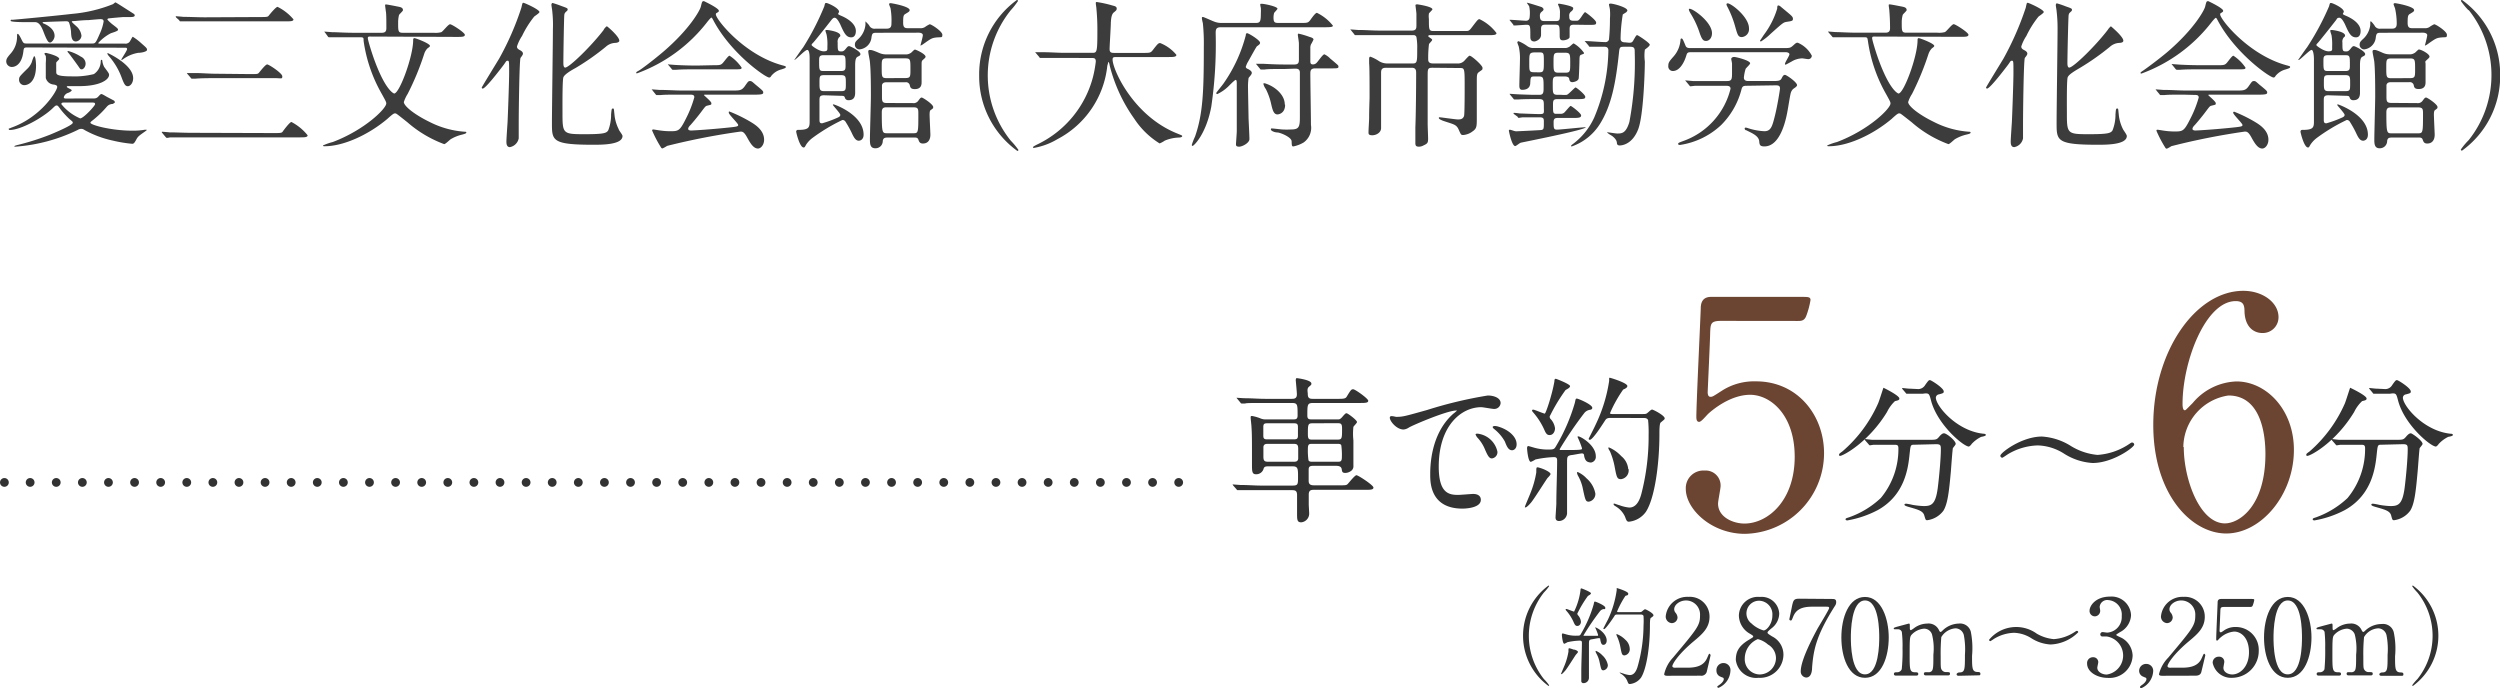 <svg xmlns="http://www.w3.org/2000/svg" viewBox="0 0 284.45 78.3"><defs><style>.cls-1{fill:#3c3c3c;}.cls-2{fill:#323232;}.cls-3{fill:#6c4432;}.cls-4,.cls-5{fill:none;stroke:#323232;stroke-linecap:round;stroke-linejoin:round;}.cls-5{stroke-dasharray:0 2.97;}</style></defs><g id="レイヤー_2" data-name="レイヤー 2"><g id="文字"><path class="cls-1" d="M3.18,5.4c-.41,0-.47,0-.52.45-.2,1.73-1.17,1.77-1.3,1.77A.64.64,0,0,1,.71,7c0-.29.11-.45.47-.87a2.87,2.87,0,0,0,.76-2c0-.17,0-.28.09-.28s.34.47.41.63c.2.4.24.47.54.47h7.55c.34,0,.39-.12.88-1.24a5.4,5.4,0,0,0,.38-1.26c0-.25-.18-.27-.36-.27s-1.17.09-1.37.11c-.7,0-1.44.11-1.75.11,0,0-.14,0-.14.07s.43.43.5.5a1.7,1.7,0,0,1,.6,1.1.7.7,0,0,1-.63.65c-.51,0-.54-.61-.56-1.14a4.19,4.19,0,0,0-.22-1c-.07-.16-.23-.16-.39-.16s-2,.06-2.52.09c-.09,0-.09,0-.09.07s.07.08.14.11c.27.11,1.21.56,1.21,1.39,0,.39-.33.76-.51.76S5.38,4.72,5,3.75c-.21-.56-.48-1.23-1-1.23l-1.08,0c-.15,0-1.71,0-1.71-.15s.05-.12.21-.12,4.81-.44,6.76-.67A16.21,16.21,0,0,0,12.81.49c.06,0,.27-.22.33-.22S15,1.44,15.23,1.58a.22.22,0,0,1,.1.17c0,.19-.34.19-.5.19l-.76,0c-.12,0-1.69.14-1.74.16s-.11.05-.11.11.36.39.52.52c.61.47.69.52.69.67s-.72.34-.83.39a5,5,0,0,0-1.42,1.1c0,.07.07.07.12.07h2.88a.59.59,0,0,0,.65-.34c.22-.38.23-.43.29-.43a6.62,6.62,0,0,1,1,.77c.56.49.61.54.61.72s-.58.33-1,.33a4.05,4.05,0,0,0-1.69.7s-.18.13-.22.13,0,0,0-.08.64-1,.64-1.17-.14-.16-.25-.16Zm7.51,5.8a.61.61,0,0,0,.52-.24c.18-.19.24-.26.34-.26s.63.34.71.37l.72.38s.1.13.1.18-.23.2-.28.2a.87.87,0,0,0-.63.29,11.43,11.43,0,0,1-1.55,1.51c-.29.23-.33.25-.33.34,0,.25,2.36.9,4.81.9a7.9,7.9,0,0,0,1.39-.11l.14,0s.06,0,.06,0,0,.09-.09.13c-.8.57-.89.61-1.1,1s-.29.47-.47.47A15.29,15.29,0,0,1,12.85,16,11.65,11.65,0,0,1,9.63,14.8a.66.66,0,0,0-.38-.14.76.76,0,0,0-.4.12,19.34,19.34,0,0,1-7.13,1.91s-.09,0-.09-.05.31-.13.31-.13A28.33,28.33,0,0,0,5.7,15.32c.22-.09,2.58-1.06,2.58-1.35,0-.11,0-.12-.36-.41a9.75,9.75,0,0,1-1-1.08C6.58,12,6.55,12,6.42,12s-.32.22-.45.34c-1.11,1.06-3.6,2.45-4.86,2.45,0,0-.11,0-.11-.09a.07.07,0,0,1,0-.07,1.33,1.33,0,0,0,.3-.11c3.41-1.21,5.21-4.2,5.21-4.63,0-.19-.2-.23-.4-.27a1,1,0,0,1-.9-.75c0-.06,0-1.53,0-1.71a4.23,4.23,0,0,0,0-.8,1.14,1.14,0,0,1-.15-.23c0-.11.11-.11.17-.11s1.51.34,1.51.69c0,.07-.33.34-.34.41s0,1,0,1.06c0,.27,0,.51,1.8.51a9,9,0,0,0,2.48-.26,1.76,1.76,0,0,0,.78-1.38c0-.24.05-.24.09-.24s.09,0,.09.13a2.09,2.09,0,0,0,.21.67c.49.66.56.75.56.91,0,.56-1.06,1.28-3.37,1.28l-1.35,0a.09.09,0,0,0-.09.08c0,.1.56.29.56.39s-.3.27-.39.29a.73.73,0,0,0-.51.5c0,.15.15.15.27.15ZM4.1,7.45c0,2.24-1.24,2.24-1.35,2.24a.6.6,0,0,1-.58-.63c0-.31.07-.38.87-1.17a2.2,2.2,0,0,0,.57-.8,4.46,4.46,0,0,1,.24-.66C4.06,6.21,4.1,7.31,4.1,7.45Zm3.13,4.22c-.07,0-.25,0-.25.18a5.53,5.53,0,0,0,2.14,1.62c.38,0,1.7-1.44,1.7-1.62s-.13-.18-.33-.18ZM7.75,5.8a5.14,5.14,0,0,1,1.46.65.88.88,0,0,1,.53.79c0,.38-.26.65-.44.65s-.18-.06-.45-.44S8,6.27,7.77,6c0,0-.09-.09-.09-.13S7.72,5.8,7.75,5.8Zm4.54.25s2.86,1.3,2.86,2.84c0,.58-.34.92-.61.92s-.41-.21-.68-.93a7.72,7.72,0,0,0-1.51-2.54c-.09-.13-.13-.18-.13-.25S12.26,6.05,12.29,6.05Z"/><path class="cls-1" d="M31.05,15.14c.84,0,1,0,1.11-.16s.81-1.1,1-1.1A5.85,5.85,0,0,1,35,15.39c0,.24-.34.24-.94.24H21.65c-.41,0-1.64,0-2.29,0a2.32,2.32,0,0,1-.38.06c-.05,0-.09-.06-.16-.13l-.34-.41c-.07-.07-.07-.09-.07-.11s0-.05.05-.05.69.05.81.07c.81,0,1.62.05,2.47.05ZM29.46,1.94c.85,0,1,0,1.12-.16s.81-1,1-1A5.6,5.6,0,0,1,33.39,2.2c0,.23-.34.23-.92.23H23.2c-.4,0-1.64,0-2.27,0l-.38,0c-.07,0-.11,0-.16-.13L20.05,2C20,1.91,20,1.89,20,1.85s.05,0,.07,0,.68.05.79.07c.83,0,1.64.05,2.47.05Zm-1,6.49c.8,0,.87,0,1-.15s.74-.95.94-.95,1.72,1,1.72,1.35-.09.21-.9.21H24.51c-.41,0-1.64,0-2.27.06l-.37,0c-.08,0-.11,0-.17-.1l-.36-.42c-.05-.07-.07-.09-.07-.12s0,0,.07,0l.8,0c.82,0,1.62.08,2.46.08Z"/><path class="cls-1" d="M42.08,4.16c-.11,0-.23,0-.23.18s.34,1.33.68,2.3c1.33,3.71,2.29,4,2.32,4,.6,0,2.16-4.22,2.16-6.07,0-.09,0-.23.15-.23s1.76.61,1.76.88c0,.09-.09.14-.29.29a1.61,1.61,0,0,0-.37.64,30.43,30.43,0,0,1-1.88,4.54,3.93,3.93,0,0,0-.43.92c0,.43,1.12,1.39,3,2.3a10.32,10.32,0,0,0,3.95,1.08c.05,0,.16,0,.16.08s-.06.14-.5.25a4.56,4.56,0,0,0-1.28.52c-.11.07-.6.56-.74.56a13.48,13.48,0,0,1-4.2-2.5c-1.26-1-1.26-1-1.38-1s-.2,0-.89.63c-2.16,1.82-5,3.11-7.13,3.11-.12,0-.19,0-.19-.09a6.38,6.38,0,0,1,1.11-.39c3.62-1.37,6.09-3.8,6.09-4.39,0-.17-.07-.29-.67-1.37a16.81,16.81,0,0,1-1.91-5.75c0-.36,0-.41-.39-.41h-.88c-.44,0-1.66,0-2.27,0l-.4,0s-.09,0-.14-.11L37,3.73c-.08-.09-.08-.09-.08-.13s0,0,.08,0l.77.06c.52,0,1.46.07,2.49.07h3.18c.52,0,.52-.32.52-.58,0-.9,0-1.67-.07-1.92,0-.09-.07-.51-.07-.61s0-.11.13-.11,1.13.2,1.38.25.52.11.52.4c0,.1-.41.45-.45.55a3.58,3.58,0,0,0-.1.85c0,1,0,1.17.54,1.17h3.51a2.52,2.52,0,0,0,.86-.07c.18-.07.79-.9,1-.9s1.68.95,1.68,1.2-.37.24-1,.24Z"/><path class="cls-1" d="M59.22,6.61c-.13.38-.2,6.14-.2,7.51,0,.25,0,1.38,0,1.62a1.26,1.26,0,0,1-1,1c-.4,0-.4-.45-.4-.63,0-.34.11-1.87.13-2.2s.18-4.45.18-5.62c0-1.33,0-1.38-.18-1.38s-.16.11-.51.56c-.52.68-2,2.61-2.32,2.61a.12.12,0,0,1-.11-.11c0-.07,1.68-2.79,2-3.33A32.29,32.29,0,0,0,59.32.88c.13-.56.13-.56.24-.56s1.82.76,1.82,1.05c0,.12-.53.45-.6.52a11.18,11.18,0,0,0-1.38,2.2,4.8,4.8,0,0,0-.58,1.2c0,.2.13.31.31.4s.37.22.37.41S59.23,6.54,59.22,6.61ZM70,4.88a1.69,1.69,0,0,0-1.08.45,27.44,27.44,0,0,1-3.44,2.41C65,8,64.22,8.46,64.1,8.8s-.1,3.37-.1,3.95c0,2.46,0,2.52,2.51,2.52,2.25,0,2.5-.13,2.7-.45A4.94,4.94,0,0,0,69.53,13c.06-.57.06-.65.2-.65s.11,0,.18.65a4.7,4.7,0,0,0,.49,1.71c0,.11.43.61.43.76,0,1-2.31,1-3.31,1C62.8,16.47,62.8,16,62.8,14c0-1.69.11-9.12.11-10.67a14,14,0,0,0-.08-2.11c0-.09-.09-.56-.09-.67s.06-.21.13-.21a10.37,10.37,0,0,1,1,.34c.64.23.72.25.72.41a.22.22,0,0,1-.08.15c-.25.23-.26.25-.3.43S64.1,6.3,64.1,7.15c0,.16,0,.54.21.54.45,0,2.94-2.41,4.38-4.29,0-.09.3-.41.36-.41s1.58,1.31,1.4,1.71C70.38,4.84,70.11,4.88,70,4.88Z"/><path class="cls-1" d="M72.39,8.3c0-.07,0-.11.27-.25s1.6-1.14,2.77-2.13c3.08-2.63,4.22-4.77,4.31-5.16.14-.56.14-.63.36-.63,0,0,1.69.79,1.69,1.09,0,.09,0,.11-.22.24a.17.17,0,0,0-.12.18c0,.56,3.18,4.55,7.45,5.76.51.14.51.14.51.23s-.06.13-.51.27a2.17,2.17,0,0,0-1.15.74c-.07.13-.13.18-.24.18-.39,0-4.23-2.64-6.26-6.35C81.05,2.09,81,2,80.94,2s-.36.36-.5.54a17.79,17.79,0,0,1-7.89,5.78S72.39,8.39,72.39,8.3Zm5,2.47c-1.33,0-1.78,0-2.27.05l-.37,0c-.08,0-.09,0-.17-.11l-.34-.42c0-.05-.09-.1-.09-.12s0,0,.07,0l.79.06c.89,0,1.84.07,2.47.07h5.94c.76,0,1,0,1.39-.59.27-.38.34-.49.5-.49s.2,0,.62.38c.91.75.91.77.91.93s-.09.24-.93.24H80.35c-.18,0-.25,0-.25.05s.84.72.84.92,0,.16-.54.3c-.14.06-.18.11-.63.71s-1.11,1.38-1.22,1.49-.25.27-.25.43.25.18.32.18c.23,0,1.93-.1,3.92-.3,1.3-.13,1.45-.15,1.45-.33s-1.07-1.18-1.07-1.4.07-.11.13-.11a16.69,16.69,0,0,1,2.29,1.12c.48.29,1.6.93,1.6,2.07,0,.57-.36,1-.7,1-.53,0-.9-.66-1.23-1.26s-.5-.67-.75-.67A78.74,78.74,0,0,0,75.9,16.6a3.39,3.39,0,0,1-.52.29.21.21,0,0,1-.18-.13,13.74,13.74,0,0,1-1-1.91c0-.12.09-.12.14-.12s.69.11.8.12a8.48,8.48,0,0,0,1.06.08c1,0,1.13,0,1.87-1.48A12.63,12.63,0,0,0,79,11.07c0-.3-.24-.3-.54-.3Zm3.75-3.35c.88,0,.91,0,1.28-.47s.5-.61.59-.61a4.89,4.89,0,0,1,1.37,1.35c0,.2-.09.2-1,.2H79.23c-1.1,0-1.62,0-2.28.05l-.38,0c-.06,0-.09,0-.16-.11l-.35-.42C76,7.38,76,7.36,76,7.33s0,0,.06,0l.79.06c.88.05,1.74.07,2.46.07Z"/><path class="cls-1" d="M93.76,10.84c-.52,0-.52.23-.52.61s0,1.89,0,2.2.08.38.3.38a12.45,12.45,0,0,0,1.73-.63c.18-.08.34-.15.34-.33s-.84-1.06-.84-1.13,0-.06.09-.06,3.4,1.17,3.4,3.44c0,.6-.42.69-.54.69-.36,0-.56-.35-.81-.89a11.89,11.89,0,0,0-.7-1.26.4.4,0,0,0-.36-.21,20.56,20.56,0,0,0-3.44,2.07,3,3,0,0,0-.69.74c-.16.3-.18.32-.29.32-.43,0-.84-1.69-.84-1.8a.19.19,0,0,1,.21-.2c1.17,0,1.32-.23,1.32-.92,0-5.9,0-6.57,0-7.18,0-.22,0-1-.27-1s-1.31,1.15-1.48,1.15c0,0,0,0,0,0s.81-1.19,1-1.42A29.43,29.43,0,0,0,93.79.72c.09-.38.09-.38.24-.38s1.44.56,1.44,1c0,.05-.11.19-.11.25s.29.18.36.21c.43.18,1.66.78,1.66,1.73,0,.33-.11.72-.53.72-.59,0-.82-.52-1.27-1.53-.06-.09-.33-.7-.62-.7-.14,0-.25.11-.39.29-.67.86-1.86,2.36-2.06,2.56s-.16.19-.16.27.85.7,1.35.7.44-.16.44-.54A5.47,5.47,0,0,0,94.06,4c0-.07-.14-.43-.14-.5s0-.09.16-.09,1.53.19,1.53.63c0,.09,0,.09-.14.21a.75.75,0,0,0-.16.6c0,.9,0,1,.41,1,.14,0,.27,0,.49-.27s.27-.33.41-.33,1.28.58,1.28.9c0,.15-.11.2-.29.29s-.31.24-.31,1c0,.49,0,2.68,0,3.12s-.14.84-.74.84a.4.4,0,0,1-.41-.23c-.07-.22-.09-.27-.49-.27ZM95.7,8.08c.51,0,.51-.23.51-.68,0-1,0-1.12-.51-1.12h-2c-.5,0-.5.24-.5.67,0,1,0,1.13.5,1.13Zm0,2.29c.54,0,.54-.14.54-.88s0-.94-.54-.94H93.76c-.52,0-.52.15-.52.87s0,.95.52.95Zm4-6.64c-.43,0-.47.1-.54.5a1.51,1.51,0,0,1-1.37,1.39.52.52,0,0,1-.52-.54c0-.25.09-.36.32-.58a2.54,2.54,0,0,0,.88-1.67c0-.06,0-.26,0-.29s0-.11,0-.11.33.32.42.45a.66.66,0,0,0,.72.38h1.29c.53,0,.53-.38.53-.63a8,8,0,0,0-.11-1.71,3.75,3.75,0,0,1-.16-.43c0-.11.09-.13.18-.13s2.16.36,2.16.79c0,.15-.09.2-.51.45-.2.13-.23.27-.23,1,0,.57.23.61.57.61h1.35a.94.94,0,0,0,.56-.13,3.06,3.06,0,0,1,.54-.32c.2,0,1.44.81,1.44,1.19s-.07.25-.74.32c-.45.06-.57.13-1.45.76a1.1,1.1,0,0,1-.31.16s0,0,0,0S105,4.2,105,4s-.23-.28-.48-.28Zm4.14,8a.65.65,0,0,0,.63-.25c.25-.34.29-.38.41-.38s1.3.76,1.3,1.08c0,.13,0,.15-.31.36-.1.09-.1.38-.1.51,0,.36.09,2.07.09,2.28,0,.42-.16,1-.85,1-.36,0-.43-.2-.52-.45s-.31-.23-.49-.23h-3c-.36,0-.5.07-.56.38a.82.82,0,0,1-.86.84c-.6,0-.6-.57-.6-1,0-.7.11-4.16.11-4.93,0-.94,0-2.85-.11-3.87,0-.18-.19-1-.19-1.21A.16.16,0,0,1,99,5.69c.16,0,.25,0,1,.32a2,2,0,0,0,.88.18H103a.94.94,0,0,0,.58-.14c.09,0,.41-.41.52-.41s1.21.5,1.21.81c0,.1-.07.16-.33.39-.1.09-.12.2-.12.45s0,1.82,0,2.05,0,.8-.77.8c-.47,0-.52-.2-.58-.47a.44.44,0,0,0-.5-.31h-2.09c-.2,0-.5,0-.57.33v1.22c0,.59,0,.81.55.81ZM103,8.88c.59,0,.59-.15.59-1,0-1.11,0-1.24-.59-1.24h-2.09c-.59,0-.59.15-.59,1,0,1.12,0,1.25.59,1.25Zm.88,6.28c.6,0,.61,0,.61-2.16,0-.59,0-.79-.57-.79h-3c-.3,0-.59,0-.59.56,0,2.39.05,2.39.63,2.39Z"/><path class="cls-1" d="M115,16a8.32,8.32,0,0,1,.88,1.06.12.12,0,0,1-.13.11,10.46,10.46,0,0,1-4.34-8.57A10.46,10.46,0,0,1,115.7,0a.12.12,0,0,1,.13.11A8.32,8.32,0,0,1,115,1.17,11.83,11.83,0,0,0,115,16Z"/><path class="cls-1" d="M121.05,6.59c-1.59,0-2.09,0-2.27,0l-.38,0c-.07,0-.11,0-.16-.11l-.35-.41c-.07-.09-.09-.09-.09-.13s0,0,.08,0l.79,0c.88,0,1.62.07,2.47.07h3.11c.56,0,.61,0,.61-2.54a24.57,24.57,0,0,0-.11-2.48c0-.11-.07-.52-.07-.61s0-.15.11-.15a13.44,13.44,0,0,1,1.87.42c.24.05.4.14.4.32s-.09.25-.29.41-.34.38-.38,1.23c0,.47-.14,2.56-.14,3s.32.41.61.41H130c.82,0,.91,0,1.15-.3.57-.74.65-.82.86-.82a4.58,4.58,0,0,1,1.84,1.34c0,.25-.36.25-1,.25h-5.74c-.39,0-.52,0-.52.29,0,1.1,2.34,6.44,7.43,8.44.49.2.49.2.49.27s-.09.15-.36.16a4.46,4.46,0,0,0-1.62.35,3.09,3.09,0,0,1-.59.32,9.3,9.3,0,0,1-2.88-2.81,17.92,17.92,0,0,1-2.81-6.1c0-.11-.09-.36-.13-.36s0,0-.13.43a10.67,10.67,0,0,1-5.67,8.35,7.8,7.8,0,0,1-2.68,1s-.11,0-.11-.08.4-.27.58-.36a11.8,11.8,0,0,0,6.26-7.67A13,13,0,0,0,124.68,7c0-.4-.2-.4-.48-.4Z"/><path class="cls-1" d="M142.9,2.61c.48,0,.56-.18.56-1.08a5.57,5.57,0,0,0,0-.63,2.21,2.21,0,0,1-.07-.4c0-.07.09-.07.16-.07.32,0,1.8.31,1.8.56,0,.09-.34.4-.38.49a1.82,1.82,0,0,0-.07.5c0,.58.14.63.58.63H148c.76,0,.85,0,1.12-.38s.57-.77.72-.77a5.23,5.23,0,0,1,1.82,1.46c0,.18-.4.18-1.06.18H138.9c-.56,0-.58.28-.58.7a48.94,48.94,0,0,1-.5,8.34c-.59,3.15-2,4.46-2.12,4.46s-.09-.09-.09-.14a7.24,7.24,0,0,1,.36-.92c.91-2.59,1-5.21,1-10.16a22.42,22.42,0,0,0-.11-2.75,4.29,4.29,0,0,1-.11-.54c0-.07,0-.16.11-.16s1.13.48,1.35.55a2.22,2.22,0,0,0,.85.13ZM142,7.85c.22.13.43.25.43.45s-.34.49-.37.59a7.33,7.33,0,0,0-.06,1.19c0,.33.06,3.12.06,3.32s.1,2,.1,2.43-.81.86-1.17.86-.36-.16-.36-.29.09-1.24.09-1.46c0-.7,0-4.44,0-5.45,0-.11,0-.4-.12-.4s-.76.67-.89.79a4.56,4.56,0,0,1-1.2.82.12.12,0,0,1-.13-.11c0-.06.79-1,.88-1.16A16.94,16.94,0,0,0,141.75,4c0-.08,0-.22.16-.22s1.46.79,1.46,1.08c0,.14-.06.2-.35.4-.09.07-.66,1.13-1,1.73a2.65,2.65,0,0,0-.28.63A.35.35,0,0,0,142,7.85Zm4.16,0c-1.3,0-1.87,0-2.27.06l-.38,0c-.07,0-.1,0-.16-.1L143,7.38c-.07-.09-.09-.09-.09-.12s0,0,.07,0l.79,0c1.46.08,2,.08,2.78.08h.7c.5,0,.54-.22.54-.58s0-1.48,0-1.77-.12-.88-.12-1,0-.16.09-.16A9,9,0,0,1,149,4.2c.27.07.45.16.45.3a5,5,0,0,1-.29.56,1,1,0,0,0-.07.43V6.91c0,.22,0,.42.29.42a.55.55,0,0,0,.39-.15c.16-.12.72-1,.92-1a2.2,2.2,0,0,1,.67.49c.14.11.79.66.86.74a.24.24,0,0,1,.07.16c0,.21-.09.21-.93.21h-1.68c-.54,0-.59.22-.59.63,0,.92.07,5,.07,5.8a2.05,2.05,0,0,1-.83,2,3.76,3.76,0,0,1-1.17.45c-.18,0-.18-.11-.2-.59s-1.33-1-1.63-1-.73-.18-.73-.34.11-.11.2-.11,1,.11,1.1.11a8.7,8.7,0,0,0,1,0c.87,0,1-.26,1-1.37V8.26c0-.45-.35-.45-.56-.45Zm.06,4.07c0,1-.76,1.1-.87,1.1-.43,0-.56-.52-.7-1.11a7.06,7.06,0,0,0-.63-1.79,1.57,1.57,0,0,1-.27-.57.07.07,0,0,1,.07-.08.63.63,0,0,1,.25.06C145.08,9.87,146.18,10.79,146.18,11.88Z"/><path class="cls-1" d="M163,7.71c-.56,0-.56.14-.56.93,0,1.75,0,3.71,0,5.48,0,.27.05,1.44.05,1.67,0,.49-.1.56-.55.77a1.06,1.06,0,0,1-.49.13c-.39,0-.41-.18-.41-.47,0-.65,0-.84,0-1.71.06-1.42.09-4.57.09-6.17,0-.29,0-.63-.5-.63h-2.94c-.55,0-.55.32-.55.64v6.23c0,.49-.53.81-1,.81s-.43-.19-.43-.41.07-1.33.07-1.57c0-1.11.05-2.08.05-2.34,0-1.31,0-3.47-.05-3.85,0-.09,0-.43,0-.5s0-.27.14-.27a4.43,4.43,0,0,1,.9.45,1.76,1.76,0,0,0,1.06.32h2.87c.5,0,.5-.22.5-1.64a6.62,6.62,0,0,0-.09-1.37.33.33,0,0,0-.36-.21h-3.91c-1.38,0-1.92,0-2.26,0l-.38,0c-.08,0-.11,0-.17-.11l-.34-.42c-.07-.09-.09-.09-.09-.12s0,0,.07,0l.8.06c.88,0,1.62.07,2.46.07h3.64c.51,0,.54-.24.54-.61V1.58c0-.14-.11-.95-.11-1s.13-.09.18-.09,1.75.25,1.75.57c0,.09-.38.4-.4.49a2.18,2.18,0,0,0,0,.61c0,1.22,0,1.37.54,1.37h3.6c.38,0,.43,0,.77-.45.62-.81.69-.9.85-.9a5.22,5.22,0,0,1,1.93,1.58c0,.24-.36.24-1,.24h-6.48c-.22,0-.27,0-.27.11s.07.1.15.16c.25.18.28.19.28.28s-.32.38-.36.47a12.81,12.81,0,0,0-.09,1.68c0,.21,0,.52.54.52h2.74a1,1,0,0,0,.88-.36c.43-.47.49-.52.56-.52.22,0,1.46,1.1,1.46,1.37s0,.18-.47.54c-.18.16-.18.41-.18,1.06s0,3.55,0,4.12c0,.92,0,1.19-.47,1.51a2,2,0,0,1-1.05.42c-.27,0-.27,0-.54-.61s-.59-.6-1.76-1c-.18-.07-.5-.2-.5-.32s.07-.08.16-.08,1.76.24,2,.24.58,0,.71-.4c.07-.2.07-2.79.07-3.24,0-2.18,0-2.21-.54-2.21Z"/><path class="cls-1" d="M172.29,13a.25.25,0,0,1-.09-.11s0-.05.07-.05a6.47,6.47,0,0,1,.65.07c.22,0,1.69.07,2.27.07s.47-.13.47-.85,0-.86-.65-.86c-.41,0-1.66,0-2.29.05l-.38,0c-.05,0-.09,0-.16-.11l-.34-.41c-.05-.06-.07-.09-.07-.13s0,0,0,0,1,.07,1.14.07c1.33.05,1.44.05,2.25.05.45,0,.47-.29.47-.77,0-1.19,0-1.32-.58-1.32h-.47c-.43,0-.43.07-.47.79s-.74.73-.92.73-.32-.09-.32-.47.07-2.51.07-2.92a6,6,0,0,0-.14-1.55,4,4,0,0,1-.16-.45.15.15,0,0,1,.14-.14,4.64,4.64,0,0,1,1,.56,1.13,1.13,0,0,0,.76.21h3.44a.83.83,0,0,0,.52-.11c.09,0,.45-.41.56-.41a3.78,3.78,0,0,1,1.17,1.08c0,.09,0,.09-.25.18s-.25.13-.27.63c0,.32-.06,2-.09,2.11-.09.34-.65.41-.72.41-.27,0-.33-.2-.36-.4s-.33-.25-.47-.25h-.85c-.55,0-.55.16-.55.94,0,1,0,1.15.61,1.15h.38a3.08,3.08,0,0,0,.61,0c.2-.05.9-.84,1-.84s1.1.81,1.1,1.06-.13.27-1.12.27h-2.07c-.43,0-.48.16-.48.61,0,.88,0,1,.27,1.06.09,0,.12,0,.61,0a.59.59,0,0,0,.39-.13c.13-.1.65-.77.74-.77s1.19.83,1.19,1.08-.25.29-.83.29H177.3c-.27,0-.53,0-.53.45,0,.7,0,.88.38.88s2.88-.27,3.19-.27c0,0,.09,0,.09,0,0,.3-7.24,1.71-7.4,1.76s-.52.38-.63.38c-.38,0-.72-1.69-.72-1.75a.1.1,0,0,1,.11-.11c.1,0,.54.17.63.17a1.13,1.13,0,0,0,.3,0c.18,0,2.56-.12,2.67-.14.27-.07.27-.16.27-.94,0-.3,0-.5-.45-.5-.58,0-1.5,0-2,0l-.38.06c-.07,0-.1,0-.16-.13Zm6.79-10.19c-.49,0-.49.23-.49.59,0,.11,0,.78,0,.81,0,.22-.45.38-.75.38s-.38-.13-.38-.54c0-1.12,0-1.24-.49-1.24h-1.13c-.22,0-.5,0-.5.45,0,.1,0,.61,0,.7,0,.57-.65.76-.75.76-.47,0-.47-.35-.47-.58,0-1.19,0-1.32-.43-1.32-.22,0-1.16.08-1.36.08s-.09,0-.16-.11l-.34-.42a.19.19,0,0,1-.07-.12,0,0,0,0,1,0,0c.31,0,1.62.11,1.88.11s.41-.18.41-.49A3.62,3.62,0,0,0,174,.76c0-.08-.27-.38-.27-.45a0,0,0,0,1,0,0c.16,0,1.6.47,1.66.49s.23.14.23.25,0,.12-.29.36a.56.56,0,0,0-.12.41c0,.52.21.58.57.58H177c.49,0,.49-.16.49-.85a1.91,1.91,0,0,0-.09-.74,2.15,2.15,0,0,1-.13-.32c0-.07.09-.07.13-.07S179,.67,179,.92c0,.09,0,.2-.23.39a.54.54,0,0,0-.22.53c0,.27,0,.52.47.52h.32c.22,0,.29,0,.63-.51s.36-.46.4-.46,1.24.88,1.24,1.17-.1.27-1.1.27Zm-4,5.42c.56,0,.58-.11.58-1.17s0-1.1-.58-1.1h-.49C174,6,174,6.1,174,7.22c0,.86,0,1,.57,1ZM177.33,6c-.56,0-.57.14-.57,1.1s0,1.17.57,1.17h.76c.56,0,.57-.13.57-1.1s0-1.17-.57-1.17Zm8-1.14c.23,0,.36,0,.49-.23.32-.56.36-.63.46-.63s1.43.88,1.43,1.08-.51.5-.56.58a5,5,0,0,0,0,1.33c0,1-.14,6.08-.75,7.7-.69,1.8-1.93,1.86-2.11,1.86s-.31-.07-.32-.29-.13-.47-.54-.79c-.09-.06-.56-.31-.56-.42s0,0,.05,0,.92.14,1.08.14c.51,0,1,0,1.39-1.31A36.44,36.44,0,0,0,186,6c0-.48,0-.68-.54-.68h-.61c-.47,0-.57,0-.63.56-.36,3.44-.84,6.07-2.16,8.19a6.17,6.17,0,0,1-3.22,2.59s-.09,0-.09-.05a.3.3,0,0,1,.09-.13,7.81,7.81,0,0,0,2.56-3.13,20.32,20.32,0,0,0,1.6-7.6c0-.43-.31-.43-.47-.43s-1,0-1.35,0l-.27,0c-.07,0-.11,0-.16-.13l-.35-.41c-.07-.07-.09-.09-.09-.11s0,0,.08,0c.3,0,1.87.12,2.23.12a.41.41,0,0,0,.45-.3,23.11,23.11,0,0,0,.11-2.36,6.14,6.14,0,0,0,0-1c0-.14-.11-.52-.11-.61s.08-.11.2-.11c.29,0,1.89.42,1.89.78,0,.09-.11.18-.14.21s-.33.2-.38.25a18.12,18.12,0,0,0-.25,2.74c0,.36.25.43.54.43Z"/><path class="cls-1" d="M202.88,5.47c.75,0,.82,0,1.15-.3s.36-.31.52-.31a3.21,3.21,0,0,1,1.6,1.48.4.4,0,0,1-.39.39c-.13,0-.61-.09-.72-.09a2.46,2.46,0,0,0-1.19.36c-.24.13-.65.36-.69.36a.08.08,0,0,1-.07-.07c0-.2.51-.93.51-1.11s-.26-.24-.42-.24H192.43c-.28,0-.45,0-.54.31-.27.93-.81,1.83-1.55,1.83a.52.52,0,0,1-.52-.59c0-.36.09-.49.63-1.1a3.17,3.17,0,0,0,.76-1.87s0-.14.11-.14.16.08.46.82c.11.26.33.27.56.27Zm-4.16,4.29c-.36,0-.47.07-.56.36a8.85,8.85,0,0,1-2.32,4.1,8.7,8.7,0,0,1-4.67,2.27c-.09,0-.23,0-.23-.12s.14-.16.59-.33a8.44,8.44,0,0,0,5.37-5.94c0-.31-.25-.34-.54-.34H195c-.51,0-1.41,0-2.13,0l-.52.06c-.07,0-.11-.06-.16-.13l-.34-.41c-.06-.06-.09-.09-.09-.13s0,0,.07,0l.79.07c.52,0,1.46,0,2.47,0h1.42c.56,0,.56-.25.56-1,0-.34,0-.7,0-1,0-.07-.09-.45-.09-.52s.09-.22.33-.22,1.82.4,1.82.72c0,.13-.45.52-.51.63a4.57,4.57,0,0,0-.2,1c0,.39.36.39.56.39h2.58c.73,0,1,0,1.15-.3s.23-.4.39-.4,1.37.83,1.37,1.17c0,.13-.21.27-.34.36s-.32.23-.41.67c-.06.25-.26,1.49-.31,1.76-.16.92-.76,4.18-2.66,4.18-.51,0-.54-.2-.58-.5,0-.69-.81-1-1.48-1.34-.12,0-.18-.12-.18-.18s0-.12.15-.12a1.36,1.36,0,0,1,.25.07,7.07,7.07,0,0,0,1.84.34c.75,0,.9-.56,1.2-1.76s.58-3,.58-3.1c0-.36-.24-.36-.56-.36ZM192.25,1c.42,0,2.54,1.52,2.54,2.78,0,.56-.34.88-.68.88s-.49-.2-.78-1.08a10.22,10.22,0,0,0-1-2.09c-.08-.14-.21-.38-.16-.45S192.22,1,192.25,1ZM199,3.22a.9.9,0,0,1-.82,1c-.42,0-.49-.29-.73-1.12a11.5,11.5,0,0,0-.95-2.41c-.07-.15-.09-.25,0-.29C196.7.16,199,1.85,199,3.22ZM204,2.14c0,.24-.11.25-.67.34-.41.06-.43.08-1.85,1.35a6.73,6.73,0,0,1-1.12.89.11.11,0,0,1-.11-.09s.29-.43.43-.65a9.57,9.57,0,0,0,1.53-3c0-.33.06-.36.13-.36a.45.45,0,0,1,.27.14C203.81,1.76,204,1.87,204,2.14Z"/><path class="cls-1" d="M213.24,4.16c-.11,0-.23,0-.23.18s.34,1.33.68,2.3c1.33,3.71,2.29,4,2.32,4,.6,0,2.17-4.22,2.17-6.07,0-.09,0-.23.14-.23s1.76.61,1.76.88c0,.09-.09.14-.28.29a1.8,1.8,0,0,0-.38.64,31.59,31.59,0,0,1-1.87,4.54,3.7,3.7,0,0,0-.44.92c0,.43,1.12,1.39,3,2.3a10.3,10.3,0,0,0,3.94,1.08c.05,0,.16,0,.16.08s0,.14-.5.25a4.56,4.56,0,0,0-1.28.52c-.11.07-.6.56-.74.56a13.38,13.38,0,0,1-4.19-2.5c-1.27-1-1.27-1-1.39-1s-.2,0-.88.63c-2.16,1.82-5,3.11-7.13,3.11-.13,0-.2,0-.2-.09a6.38,6.38,0,0,1,1.11-.39c3.62-1.37,6.09-3.8,6.09-4.39,0-.17-.07-.29-.67-1.37a17,17,0,0,1-1.9-5.75c-.06-.36-.06-.41-.4-.41h-.88c-.43,0-1.66,0-2.27,0l-.4,0s-.09,0-.14-.11l-.36-.41c-.07-.09-.07-.09-.07-.13s0,0,.07,0l.77.06c.52,0,1.46.07,2.49.07h3.18c.53,0,.53-.32.53-.58,0-.9-.06-1.67-.08-1.92,0-.09-.07-.51-.07-.61s0-.11.13-.11,1.13.2,1.38.25.53.11.53.4c0,.1-.42.45-.45.55a3.15,3.15,0,0,0-.11.85c0,1,0,1.17.54,1.17h3.51a2.52,2.52,0,0,0,.86-.07c.18-.07.8-.9,1-.9s1.68.95,1.68,1.2-.36.24-1,.24Z"/><path class="cls-1" d="M230.38,6.61c-.13.38-.2,6.14-.2,7.51,0,.25,0,1.38,0,1.62a1.24,1.24,0,0,1-1,1c-.4,0-.4-.45-.4-.63,0-.34.11-1.87.13-2.2s.18-4.45.18-5.62c0-1.33,0-1.38-.18-1.38s-.16.11-.51.56c-.52.68-2,2.61-2.32,2.61a.13.13,0,0,1-.11-.11c0-.07,1.68-2.79,2-3.33A34.08,34.08,0,0,0,230.49.88c.12-.56.12-.56.23-.56s1.82.76,1.82,1.05c0,.12-.52.45-.6.52a11.18,11.18,0,0,0-1.38,2.2,4.8,4.8,0,0,0-.58,1.2c0,.2.13.31.31.4s.38.22.38.41S230.4,6.54,230.38,6.61Zm10.77-1.73a1.72,1.72,0,0,0-1.09.45,28.34,28.34,0,0,1-3.43,2.41c-.49.29-1.25.72-1.37,1.06s-.09,3.37-.09,3.95c0,2.46,0,2.52,2.5,2.52,2.25,0,2.5-.13,2.7-.45A4.84,4.84,0,0,0,240.7,13c.05-.57.05-.65.19-.65s.11,0,.18.65a4.7,4.7,0,0,0,.49,1.71c.05.11.43.61.43.76,0,1-2.3,1-3.31,1C234,16.47,234,16,234,14c0-1.69.11-9.12.11-10.67A16.52,16.52,0,0,0,234,1.26c0-.09-.09-.56-.09-.67s.05-.21.12-.21a10.37,10.37,0,0,1,1,.34c.65.23.72.25.72.41a.26.26,0,0,1-.07.15c-.26.23-.27.25-.31.43s-.14,4.59-.14,5.44c0,.16,0,.54.21.54.45,0,2.94-2.41,4.38-4.29a1.67,1.67,0,0,1,.36-.41s1.58,1.31,1.4,1.71C241.54,4.84,241.27,4.88,241.15,4.88Z"/><path class="cls-1" d="M243.55,8.3c0-.07.06-.11.27-.25s1.6-1.14,2.78-2.13c3.07-2.63,4.21-4.77,4.3-5.16.14-.56.14-.63.36-.63,0,0,1.69.79,1.69,1.09,0,.09,0,.11-.21.24a.18.18,0,0,0-.13.18c0,.56,3.19,4.55,7.45,5.76.51.14.51.14.51.23s-.06.13-.51.27a2.17,2.17,0,0,0-1.15.74c-.07.13-.13.18-.23.18-.4,0-4.23-2.64-6.27-6.35-.2-.38-.23-.44-.3-.44s-.37.36-.51.54a17.79,17.79,0,0,1-7.89,5.78C243.66,8.37,243.55,8.39,243.55,8.3Zm4.95,2.47c-1.33,0-1.78,0-2.26.05l-.38,0c-.08,0-.09,0-.16-.11l-.35-.42c0-.05-.09-.1-.09-.12s0,0,.07,0l.8.06c.88,0,1.83.07,2.46.07h5.95c.75,0,1,0,1.38-.59.27-.38.34-.49.51-.49s.19,0,.61.38c.92.75.92.77.92.93s-.09.24-.94.24h-5.51c-.18,0-.25,0-.25.05s.85.72.85.92,0,.16-.55.3c-.14.06-.18.11-.63.71s-1.11,1.38-1.22,1.49-.25.27-.25.43.25.18.32.18c.24,0,1.93-.1,3.93-.3,1.29-.13,1.44-.15,1.44-.33s-1.06-1.18-1.06-1.4a.11.11,0,0,1,.12-.11,16.69,16.69,0,0,1,2.29,1.12c.48.29,1.6.93,1.6,2.07,0,.57-.36,1-.7,1-.52,0-.9-.66-1.23-1.26s-.5-.67-.75-.67a79.25,79.25,0,0,0-8.36,1.66,3.39,3.39,0,0,1-.52.29.22.22,0,0,1-.18-.13,13.74,13.74,0,0,1-1-1.91c0-.12.09-.12.14-.12s.69.11.8.12a8.48,8.48,0,0,0,1.06.08c1,0,1.13,0,1.87-1.48a12.63,12.63,0,0,0,.94-2.38c0-.3-.24-.3-.54-.3Zm3.75-3.35c.88,0,.92,0,1.28-.47s.5-.61.59-.61a4.89,4.89,0,0,1,1.37,1.35c0,.2-.09.2-1,.2h-4.15c-1.09,0-1.62,0-2.28.05l-.38,0s-.09,0-.16-.11l-.34-.42c-.08-.07-.08-.09-.08-.12s0,0,.06,0l.79.06c.88.05,1.75.07,2.47.07Z"/><path class="cls-1" d="M264.92,10.84c-.52,0-.52.23-.52.61s0,1.89,0,2.2.09.38.3.38a12.45,12.45,0,0,0,1.73-.63c.18-.08.34-.15.34-.33s-.84-1.06-.84-1.13.05-.06.09-.06,3.4,1.17,3.4,3.44c0,.6-.41.69-.54.69-.36,0-.56-.35-.81-.89a11.89,11.89,0,0,0-.7-1.26.4.4,0,0,0-.36-.21,20.56,20.56,0,0,0-3.44,2.07,3.2,3.2,0,0,0-.69.74c-.16.3-.18.32-.28.32-.44,0-.85-1.69-.85-1.8a.19.19,0,0,1,.22-.2c1.17,0,1.31-.23,1.31-.92,0-5.9,0-6.57,0-7.18,0-.22-.05-1-.27-1s-1.31,1.15-1.47,1.15-.06,0-.06,0,.81-1.19,1-1.42A29.92,29.92,0,0,0,265,.72c.1-.38.1-.38.24-.38s1.44.56,1.44,1c0,.05-.11.19-.11.25s.29.18.36.21c.43.18,1.66.78,1.66,1.73,0,.33-.11.72-.52.72-.6,0-.83-.52-1.28-1.53-.06-.09-.33-.7-.61-.7s-.26.11-.4.29c-.67.86-1.86,2.36-2.05,2.56s-.17.19-.17.27.85.7,1.36.7.43-.16.43-.54a6.24,6.24,0,0,0-.07-1.3,4.74,4.74,0,0,1-.15-.5s0-.09.16-.09,1.53.19,1.53.63c0,.09,0,.09-.14.21a.75.75,0,0,0-.16.6c0,.9,0,1,.41,1,.15,0,.27,0,.49-.27s.27-.33.41-.33,1.28.58,1.28.9c0,.15-.11.2-.29.29s-.3.24-.3,1c0,.49,0,2.68,0,3.12s-.14.84-.74.84a.4.4,0,0,1-.41-.23c-.07-.22-.09-.27-.49-.27Zm1.94-2.76c.51,0,.51-.23.51-.68,0-1,0-1.12-.51-1.12h-2c-.5,0-.5.24-.5.67,0,1,0,1.13.5,1.13Zm0,2.29c.54,0,.54-.14.54-.88s0-.94-.54-.94h-1.93c-.52,0-.52.15-.52.87s0,.95.52.95Zm4-6.64c-.43,0-.47.1-.54.5A1.5,1.5,0,0,1,269,5.62a.52.52,0,0,1-.52-.54c0-.25.09-.36.32-.58a2.56,2.56,0,0,0,.89-1.67c0-.06,0-.26,0-.29s0-.11.06-.11.32.32.41.45a.66.66,0,0,0,.72.38h1.3c.52,0,.52-.38.52-.63A8,8,0,0,0,272.5.92a3.75,3.75,0,0,1-.16-.43c0-.11.09-.13.18-.13s2.16.36,2.16.79c0,.15-.09.2-.51.45-.19.13-.23.27-.23,1,0,.57.23.61.58.61h1.35a.92.92,0,0,0,.55-.13,3.06,3.06,0,0,1,.54-.32c.2,0,1.45.81,1.45,1.19s-.08.25-.74.32c-.45.06-.58.13-1.46.76a1,1,0,0,1-.31.16s0,0,0,0,.27-1,.27-1.19-.24-.28-.49-.28Zm4.14,8a.65.65,0,0,0,.63-.25c.25-.34.29-.38.42-.38s1.29.76,1.29,1.08c0,.13,0,.15-.3.36-.11.09-.11.38-.11.51,0,.36.09,2.07.09,2.28,0,.42-.16,1-.85,1-.36,0-.43-.2-.52-.45s-.31-.23-.49-.23h-3c-.36,0-.5.07-.55.38a.83.83,0,0,1-.87.84c-.59,0-.59-.57-.59-1,0-.7.1-4.16.1-4.93,0-.94,0-2.85-.1-3.87,0-.18-.2-1-.2-1.21a.16.16,0,0,1,.18-.18c.16,0,.25,0,.95.32a2,2,0,0,0,.89.18h2.16a.92.92,0,0,0,.57-.14c.09,0,.42-.41.52-.41.26,0,1.21.5,1.21.81,0,.1-.07.16-.32.39s-.13.2-.13.45,0,1.82,0,2.05,0,.8-.78.8c-.47,0-.52-.2-.57-.47a.45.45,0,0,0-.51-.31H272.1c-.19,0-.5,0-.57.33v1.22c0,.59,0,.81.56.81Zm-.81-2.84c.6,0,.6-.15.6-1,0-1.11,0-1.24-.6-1.24H272.1c-.59,0-.59.15-.59,1,0,1.12,0,1.25.59,1.25Zm.88,6.28c.6,0,.62,0,.62-2.16,0-.59,0-.79-.58-.79h-3c-.3,0-.59,0-.59.56,0,2.39.05,2.39.63,2.39Z"/><path class="cls-1" d="M280.87,1.17A7.69,7.69,0,0,1,280,.11a.12.12,0,0,1,.13-.11,10.46,10.46,0,0,1,4.34,8.57,10.46,10.46,0,0,1-4.34,8.57A.12.12,0,0,1,280,17a7.69,7.69,0,0,1,.89-1.06,11.87,11.87,0,0,0,0-14.8Z"/><path class="cls-2" d="M149.46,53c-.38,0-.56.06-.56.42v1.3c0,.48.35.5.67.5h2.77c.76,0,.85,0,1-.15s.81-1,1-1,1.93,1.13,1.93,1.4-.36.26-1,.26h-5.71c-.33,0-.65,0-.65.54v1.11c0,.17.05.89.05,1.05a1,1,0,0,1-.9,1c-.48,0-.48-.31-.48-1,0-.34,0-1.8,0-2.1,0-.56-.27-.56-.68-.56h-3.41c-1.58,0-2.1,0-2.27,0l-.39,0c-.06,0-.07,0-.15-.11l-.36-.41c-.07-.1-.07-.11-.07-.13s0,0,.07,0l.8.06c.88,0,1.62.07,2.46.07H147c.69,0,.69-.11.69-1s0-1.19-.6-1.19h-2.73c-.29,0-.49,0-.58.24a.86.86,0,0,1-.88.66c-.45,0-.45-.36-.45-1.11,0-3.08,0-3.44-.06-4.32,0-.15-.09-.85-.09-1s0-.2.15-.2a4.6,4.6,0,0,1,1,.29,1.48,1.48,0,0,0,.63.1h3c.34,0,.56,0,.56-.45,0-1.27,0-1.42-.68-1.42h-3c-1.59,0-2.11,0-2.29.06l-.38,0c-.07,0-.09,0-.16-.11l-.34-.41c-.08-.09-.08-.09-.08-.13s0,0,.06,0l.79.05c.88,0,1.62.07,2.47.07h2.86c.34,0,.67,0,.67-.52,0-.25-.13-1.56-.13-1.62s.05-.22.09-.22,1.69.2,1.69.62c0,.12,0,.14-.27.36s-.14.59-.14.84c0,.54.29.54.66.54h2.65c.76,0,1,0,1.15-.3.44-.72.49-.79.71-.79s1.71,1.06,1.71,1.31-.36.25-1,.25h-5.23c-.7,0-.7.15-.7,1.44,0,.43.22.43.56.43h2.88c.2,0,.27,0,.49-.23.36-.41.41-.47.54-.47s1.18.78,1.18,1c0,.11-.37.46-.41.55a7.14,7.14,0,0,0,0,1.54c0,.44,0,2.44,0,2.86a.66.66,0,0,1-.18.54,1.14,1.14,0,0,1-.74.3c-.37,0-.37-.18-.41-.43s-.23-.38-.65-.38Zm-5.17-4.84c-.36,0-.55,0-.55.41v1c0,.42.18.42.55.42h2.81c.38,0,.58,0,.58-.42v-1c0-.41-.2-.41-.58-.41Zm.08,2.34c-.33,0-.56,0-.62.33,0,.07,0,1,0,1.13,0,.54.18.58.63.58h2.71c.33,0,.56,0,.62-.33,0-.09,0-1,0-1.15,0-.54-.19-.56-.64-.56Zm5-2.34c-.56,0-.56.13-.56,1.24,0,.6.13.62.56.62h2.77c.56,0,.56-.12.56-1.26,0-.57-.13-.61-.56-.61Zm0,2.34c-.4,0-.56,0-.56.56a7.73,7.73,0,0,0,.07,1.31c.09.17.27.17.49.17h2.75c.4,0,.56,0,.56-.56a8.1,8.1,0,0,0-.07-1.33c-.09-.15-.25-.15-.49-.15Z"/><path class="cls-2" d="M158.87,47.43c.76,0,1-.08,3.5-.78A48.66,48.66,0,0,1,169.28,45c.65,0,1.46.25,1.46.87a.72.72,0,0,1-.74.66c-.23,0-1.26-.2-1.46-.2-2.28,0-4.84,2.11-4.84,6.76,0,3,1.13,3.22,2.2,3.22.27,0,1.54-.11,1.71-.11.55,0,.88.24.88.67,0,1-2,1-2.09,1-3.67,0-3.67-3-3.67-3.85s0-4.61,2.61-6.93a5.16,5.16,0,0,0,.45-.38s-.07,0-.11,0c-1,0-4.77,1.59-5.37,1.93a1.29,1.29,0,0,1-.61.23c-.9,0-1.76-1.2-1.53-1.46C158.24,47.26,158.77,47.43,158.87,47.43Zm11.51,4a.72.72,0,0,1-.63.73c-.32,0-.49-.34-.78-1a4.42,4.42,0,0,0-.9-1.4,1.21,1.21,0,0,1-.18-.33c0-.09.2-.11.36-.07A2.61,2.61,0,0,1,170.38,51.41Zm2.18-.87c0,.47-.29.67-.52.67-.44,0-.63-.52-.82-1A4.8,4.8,0,0,0,170,48.81c-.09-.07-.16-.14-.16-.23s.19-.11.25-.11a1.56,1.56,0,0,1,.45.09C171.64,48.9,172.56,49.68,172.56,50.54Z"/><path class="cls-2" d="M176.42,53.94c0,.11-.3.4-.36.47-.3.43-1.53,2.38-1.83,2.74-.13.16-.51.58-.65.58s-.07,0-.07-.08.54-1.31.63-1.56a11.06,11.06,0,0,0,.66-2.34c0-.53,0-.58.17-.58a4.74,4.74,0,0,1,.7.23C175.92,53.51,176.42,53.75,176.42,53.94Zm3.82-2.08c0-.17-.07-.27-.25-.27s-1,.18-1.21.19c-.48.08-.48.22-.48.9s0,4.72,0,5.6a.93.93,0,0,1-.91,1c-.4,0-.4-.3-.4-.43s.09-1.33.09-1.58c0-1.32.09-3.53.09-4.83,0-.23,0-.43-.36-.43a12,12,0,0,0-2.11.27,2.57,2.57,0,0,1-.52.27c-.32,0-.43-1.44-.43-1.53s0-.27.16-.27l.49.14a5.72,5.72,0,0,0,1.8.26c.57,0,.65-.06.81-.33a20.88,20.88,0,0,0,2.18-5c.09-.43.09-.47.23-.47s1.75.67,1.75,1.05c0,.16-.13.21-.27.23a1,1,0,0,0-.65.38,43.82,43.82,0,0,0-2.79,4.1.09.09,0,0,0,.05.09c.07,0,1.14,0,1.26,0,.27,0,.85,0,1.05-.05A.14.14,0,0,0,180,51a8.93,8.93,0,0,0-.51-1.28.07.07,0,0,1,.08-.07c.28,0,2,1,2,2.26a.65.65,0,0,1-.56.72C180.58,52.59,180.35,52.45,180.24,51.86Zm-3.92-2.36c-.26,0-.4-.11-.6-.58A7.82,7.82,0,0,0,174.51,47c-.18-.21-.19-.23-.19-.28s0-.11.14-.11,1.17.45,1.3.45.86-2.23,1.1-3.67c0-.29.09-.29.16-.29s1.62.61,1.62.83-.45.39-.52.46a20.2,20.2,0,0,0-1.8,3,.44.44,0,0,0,.16.34,1.92,1.92,0,0,1,.45,1C176.93,49.08,176.73,49.5,176.32,49.5Zm5.2,6.66a.89.89,0,0,1-.74.92c-.36,0-.4-.15-.67-1.41a4.87,4.87,0,0,0-.57-1.55,1.22,1.22,0,0,1-.11-.32.08.08,0,0,1,.09-.09,3.06,3.06,0,0,1,1,.72A3,3,0,0,1,181.52,56.16Zm1.78-8.61c-.39,0-.52.06-.66.27-.42.65-1.43,2.22-1.75,2.22a.12.12,0,0,1-.13-.13s.67-1.31.78-1.57a17.39,17.39,0,0,0,1.55-5s0-.21,0-.25,0-.11.07-.11,2,.58,2,.94c0,.18-.21.29-.48.41A15,15,0,0,0,183.19,47c0,.11.15.11.31.11h3.29c.49,0,.51,0,.71-.17s.36-.34.48-.34,1.43.67,1.43,1c0,.12-.06.14-.45.47-.15.11-.15.88-.15,1.35,0,3.31-.52,7.24-1.53,8.8a2.71,2.71,0,0,1-1.94,1.14c-.24,0-.29-.15-.45-.58a2.63,2.63,0,0,0-1-1.13c-.26-.17-.29-.18-.29-.27s0-.08.07-.08.49.17.58.18a4.35,4.35,0,0,0,1.13.27c.77,0,1.17-.75,1.39-1.62a26.23,26.23,0,0,0,.81-6.66,13.77,13.77,0,0,0-.06-1.67c-.11-.24-.34-.24-.54-.24Zm2,5.82a1,1,0,0,1-.86,1.15c-.45,0-.5-.22-.72-1.39a8.22,8.22,0,0,0-.54-1.78C183,51.08,183,51,183,51s0-.1.05-.1a4.14,4.14,0,0,1,1.42,1A2.13,2.13,0,0,1,185.26,53.37Z"/><path class="cls-3" d="M195.84,36.51c-1.22,0-1.22.32-1.26,1.44,0,.54-.28,6.62-.28,6.66,0,.29.07.54.32.54s.32-.07,1.4-.76a6.81,6.81,0,0,1,3.78-1c4.72,0,7.74,3.85,7.74,8.17a9.18,9.18,0,0,1-9,9.18c-3.81,0-6.73-2.81-6.73-5.11a2,2,0,0,1,2.13-2.09,1.7,1.7,0,0,1,1.83,1.76c0,.29-.29,1.69-.29,2,0,1.55,1.73,2.27,3,2.27,2.63,0,5.72-2.56,5.72-7.6,0-4.79-2.77-7.05-5.07-7.05s-4.36,1.8-4.68,2.08-.86,1-1.12,1-.32-.25-.32-.57c0-1.44.43-10.37.5-12.32,0-.46.08-1.33,1.16-1.33H205c.72,0,1,0,1,.36a9.27,9.27,0,0,1-.5,1.84c-.22.54-.58.54-1,.54Z"/><path class="cls-2" d="M216.11,45.34c0,.18-.12.21-.5.3a4.17,4.17,0,0,0-.9,1.23c-2.09,3.44-5,5-5.35,5a.1.1,0,0,1-.11-.11c0-.11,0-.13.38-.4a15.52,15.52,0,0,0,4.05-5.44c.13-.27.6-1.8.62-1.8S216.11,45,216.11,45.34Zm1.75,5.26c-.47,0-.47,0-.58,1-.16,1.58-.5,4.7-3.63,6.44a11.7,11.7,0,0,1-3.44,1.17c-.06,0-.22,0-.22-.12s.09-.13.42-.24A10.14,10.14,0,0,0,214,56.66,8.69,8.69,0,0,0,216,51c0-.39-.18-.39-.45-.39H215c-.67,0-1.53,0-1.86,0l-.37.06c-.08,0-.11-.06-.17-.13l-.36-.41c-.05-.08-.07-.09-.07-.11s0-.06.07-.06.67.08.8.08c.88,0,1.62,0,2.46,0h3.95c.81,0,.9,0,1.18-.34s.44-.4.56-.4c.29,0,1.33.83,1.33,1.21,0,.09-.28.41-.32.48s-.2,2.24-.23,2.65c-.2,2.18-.35,3.66-.85,4.47a2.74,2.74,0,0,1-1.84,1.08c-.19,0-.19-.06-.34-.56s-.72-.65-1.66-.92c-.39-.11-.59-.18-.59-.29s.16-.11.2-.11a6.72,6.72,0,0,1,.7.13,9.18,9.18,0,0,0,1.28.14c.86,0,1.35-.16,1.6-2,.18-1.39.36-3.48.36-4.4,0-.48,0-.64-.54-.64Zm.9-5.8-1.44,0-.36,0c-.05,0-.07,0-.14-.11l-.35-.41a.24.24,0,0,1-.05-.13s0,0,.05,0,.63.07.74.07,1,.05,1.08.05a.93.93,0,0,0,.76-.47c.36-.5.4-.55.54-.55s1.57.9,1.57,1.29c0,.18-.06.2-.54.33a.4.4,0,0,0-.36.37c0,.94,2.37,3.8,5.42,4.11,0,0,.27,0,.27.14s-.47.2-.54.22a3.59,3.59,0,0,0-1.1.83c0,.05-.24.27-.29.27-.61,0-3.58-2.49-4.3-5.21-.2-.77-.24-.84-.65-.84Z"/><path class="cls-2" d="M235.65,50.76a7,7,0,0,0,3,1,7.35,7.35,0,0,0,3.64-1.26c.16-.11.22-.15.29-.15a.24.24,0,0,1,.25.24c0,.3-2.43,2.09-4.73,2.09a6.8,6.8,0,0,1-3.23-1.05,5.85,5.85,0,0,0-3-.95,6.94,6.94,0,0,0-3.41,1c-.09.06-.59.4-.63.4a.23.23,0,0,1-.23-.23c0-.33,2.43-2.18,4.73-2.18A7,7,0,0,1,235.65,50.76Z"/><path class="cls-3" d="M261,51.19c0,5.15-3.75,9.51-7.7,9.51S245,56.27,245,48.35c0-8.39,4.82-15.26,10.25-15.26,2.2,0,4,1.33,4,3a1.79,1.79,0,0,1-1.87,1.8c-.65,0-1.91-.39-2-2.41,0-.72-.1-1.22-1-1.22-3.45,0-6.05,6.91-6.05,11.7,0,.14,0,.72.26.72.1,0,.18-.11.9-.83a6.78,6.78,0,0,1,5-2.45C257.85,43.42,261,46.59,261,51.19Zm-12.53-.32c0,3.71,1.84,8.68,4.68,8.68,1.66,0,4.61-2,4.61-7.89,0-1.8-.32-6.66-4.21-6.66A6,6,0,0,0,248.42,50.87Z"/><path class="cls-2" d="M269.27,45.34c0,.18-.13.21-.51.3a4.17,4.17,0,0,0-.9,1.23c-2.08,3.44-4.95,5-5.34,5a.1.1,0,0,1-.11-.11c0-.11,0-.13.38-.4a15.52,15.52,0,0,0,4-5.44c.12-.27.59-1.8.61-1.8S269.27,45,269.27,45.34ZM271,50.6c-.46,0-.46,0-.57,1-.16,1.58-.51,4.7-3.64,6.44a11.61,11.61,0,0,1-3.44,1.17c-.05,0-.21,0-.21-.12s.09-.13.41-.24a10.28,10.28,0,0,0,3.55-2.18,8.74,8.74,0,0,0,2-5.67c0-.39-.18-.39-.45-.39h-.54c-.66,0-1.53,0-1.85,0l-.38.06c-.07,0-.11-.06-.16-.13l-.36-.41c-.06-.08-.07-.09-.07-.11s0-.06.07-.06.66.08.79.08c.88,0,1.62,0,2.47,0h3.94c.81,0,.9,0,1.19-.34s.43-.4.56-.4,1.33.83,1.33,1.21c0,.09-.29.41-.33.48s-.19,2.24-.23,2.65c-.2,2.18-.34,3.66-.85,4.47a2.71,2.71,0,0,1-1.83,1.08c-.2,0-.2-.06-.34-.56s-.72-.65-1.66-.92c-.4-.11-.59-.18-.59-.29s.16-.11.19-.11a6.46,6.46,0,0,1,.71.13,9.13,9.13,0,0,0,1.27.14c.87,0,1.35-.16,1.61-2,.18-1.39.36-3.48.36-4.4,0-.48,0-.64-.54-.64Zm.91-5.8-1.45,0-.36,0c-.05,0-.07,0-.14-.11l-.34-.41a.19.19,0,0,1-.06-.13s0,0,.06,0,.63.07.74.07.95.05,1.08.05a.91.91,0,0,0,.75-.47c.36-.5.4-.55.54-.55s1.57.9,1.57,1.29c0,.18-.05.2-.54.33a.4.4,0,0,0-.36.37c0,.94,2.38,3.8,5.42,4.11.05,0,.27,0,.27.14s-.47.2-.54.22a3.72,3.72,0,0,0-1.1.83c0,.05-.23.27-.29.27-.61,0-3.58-2.49-4.3-5.21-.2-.77-.23-.84-.65-.84Z"/><path class="cls-2" d="M175.67,77.27a4.88,4.88,0,0,1,.59.7.07.07,0,0,1-.08.07,7.08,7.08,0,0,1,0-11.41.07.07,0,0,1,.08.07,5.51,5.51,0,0,1-.59.71,7.93,7.93,0,0,0,0,9.86Z"/><path class="cls-2" d="M179.54,74.18c0,.07-.2.27-.24.32-.2.28-1,1.58-1.22,1.82s-.34.38-.43.38-.05,0-.05,0,.36-.87.42-1a7.22,7.22,0,0,0,.44-1.56c0-.35,0-.38.11-.38a3.6,3.6,0,0,1,.47.15C179.21,73.9,179.54,74.05,179.54,74.18Zm2.54-1.39c0-.11,0-.18-.16-.18s-.68.12-.81.13c-.32.05-.32.15-.32.6s0,3.15,0,3.73a.62.62,0,0,1-.61.66.24.24,0,0,1-.26-.28c0-.16,0-.89,0-1.06,0-.88.07-2.35.07-3.21,0-.16,0-.29-.25-.29a7.36,7.36,0,0,0-1.4.18,2.31,2.31,0,0,1-.35.18c-.21,0-.28-1-.28-1s0-.18.1-.18l.33.09a3.74,3.74,0,0,0,1.2.17c.38,0,.43,0,.54-.21a14.28,14.28,0,0,0,1.45-3.36c.06-.29.06-.31.15-.31s1.17.44,1.17.69-.09.15-.18.16a.65.65,0,0,0-.43.25,28.58,28.58,0,0,0-1.86,2.73.07.07,0,0,0,0,.06s.76,0,.84,0,.57,0,.7,0,.11,0,.11-.11a6.22,6.22,0,0,0-.34-.85,0,0,0,0,1,0,0c.19,0,1.32.65,1.32,1.51,0,.27-.16.48-.37.48S182.16,73.19,182.08,72.79Zm-2.61-1.57c-.17,0-.26-.07-.4-.38a5,5,0,0,0-.8-1.29c-.12-.14-.13-.15-.13-.19s0-.07.09-.07.78.3.87.3a7.69,7.69,0,0,0,.73-2.45c0-.19.06-.19.11-.19s1.08.41,1.08.55-.3.27-.35.31a13.32,13.32,0,0,0-1.2,2,.3.3,0,0,0,.11.23,1.3,1.3,0,0,1,.3.7C179.88,70.94,179.75,71.22,179.47,71.22Zm3.47,4.44a.59.59,0,0,1-.5.61c-.24,0-.26-.1-.44-.94a3.31,3.31,0,0,0-.38-1,.8.8,0,0,1-.08-.21.06.06,0,0,1,.06-.06,2,2,0,0,1,.69.48A2,2,0,0,1,182.94,75.66Zm1.18-5.74c-.26,0-.35,0-.44.19-.28.43-1,1.47-1.16,1.47a.08.08,0,0,1-.09-.08s.45-.88.52-1a11.6,11.6,0,0,0,1-3.36s0-.14,0-.16,0-.08,0-.08,1.31.39,1.31.63-.14.19-.32.27a10.43,10.43,0,0,0-.95,1.78c0,.07.1.07.2.07h2.2c.32,0,.34,0,.47-.11s.24-.22.32-.22.95.44.95.68c0,.08,0,.1-.3.31-.1.07-.1.59-.1.9,0,2.21-.35,4.82-1,5.87a1.79,1.79,0,0,1-1.29.75c-.16,0-.19-.1-.3-.38a1.79,1.79,0,0,0-.66-.76c-.17-.11-.19-.12-.19-.18s0,0,0,0l.39.12a2.91,2.91,0,0,0,.75.18c.52,0,.78-.5.93-1.08A17.39,17.39,0,0,0,187,71.2a9.24,9.24,0,0,0,0-1.12c-.07-.16-.23-.16-.36-.16Zm1.31,3.88a.7.7,0,0,1-.58.77c-.3,0-.33-.15-.48-.93a5.08,5.08,0,0,0-.36-1.18.7.7,0,0,1-.09-.26s0-.07,0-.07a2.74,2.74,0,0,1,1,.65A1.43,1.43,0,0,1,185.43,73.8Z"/><path class="cls-2" d="M189.69,76.89c-.07,0-.34,0-.34-.18a4,4,0,0,1,1-1.88c2.83-3.37,3.08-3.68,3.08-4.82a1.6,1.6,0,0,0-1.59-1.69c-.72,0-1.35.49-1.35,1a.63.63,0,0,0,.12.36.94.94,0,0,1,.26.57.66.66,0,0,1-.65.65.74.74,0,0,1-.69-.82,2.46,2.46,0,0,1,2.58-2.17,2.24,2.24,0,0,1,2.4,2.26c0,1.23-.75,1.92-1.77,2.77-1.81,1.51-2.46,2.62-2.46,2.85s.38.18.43.18H192c1.22,0,1.91-.33,2.25-1.13.19-.44.19-.45.26-.45s.12.14.12.17-.38,1.64-.44,1.89a.64.64,0,0,1-.72.43Z"/><path class="cls-2" d="M195.66,77.9c.21-.14.47-.41.47-.62s-.12-.16-.35-.28a.7.7,0,0,1-.48-.67.8.8,0,1,1,1.59,0,2.23,2.23,0,0,1-1.35,1.93.14.14,0,0,1-.15-.13C195.39,78.1,195.41,78.08,195.66,77.9Z"/><path class="cls-2" d="M199,72.79c.43-.26.48-.29.48-.37s-.07-.13-.35-.3a2.43,2.43,0,0,1-1.28-2.07,2.17,2.17,0,0,1,2.39-2.13,2,2,0,0,1,2.2,1.9,2.14,2.14,0,0,1-.74,1.56c-.09.08-.59.45-.59.58s.09.17.5.44a2.32,2.32,0,0,1,1.31,2.1,2.66,2.66,0,0,1-2.83,2.62,2.33,2.33,0,0,1-2.59-2.05C197.52,74.3,197.67,73.58,199,72.79Zm2.19.57a2.72,2.72,0,0,0-1.19-.64,2.4,2.4,0,0,0-1.48,2.18,1.73,1.73,0,0,0,1.71,1.84,1.88,1.88,0,0,0,1.84-1.82A1.8,1.8,0,0,0,201.21,73.36ZM199.35,71a3.39,3.39,0,0,0,1.31.73c.35,0,1-.73,1-1.69a1.55,1.55,0,0,0-1.54-1.69,1.44,1.44,0,0,0-.75,2.65Z"/><path class="cls-2" d="M208.41,68.15c.27,0,.51,0,.51.34a.7.7,0,0,1-.14.45c-2.14,3.37-2.44,5-2.6,7,0,.43-.1,1.15-.68,1.15a.68.68,0,0,1-.61-.72c0-1.32,1.5-4.08,1.9-4.83.21-.37,1.33-2.2,1.33-2.35s-.09-.16-.31-.16h-1.65c-1.38,0-1.87.48-2.14,1.15-.15.39-.18.42-.27.42a.15.15,0,0,1-.16-.15s.28-1.33.31-1.51c.15-.66.21-.82.83-.82Z"/><path class="cls-2" d="M212.2,77.12c-1.89,0-2.69-2.38-2.69-4.59s.81-4.61,2.69-4.61,2.7,2.5,2.7,4.61S214.14,77.12,212.2,77.12Zm0-8.8c-1.59,0-1.61,3.6-1.61,4.21s0,4.21,1.61,4.2,1.62-3.58,1.62-4.2S213.82,68.32,212.2,68.32Z"/><path class="cls-2" d="M222.85,76.89c-.22,0-.23-.14-.23-.19s.14-.19.32-.19c.63,0,.63-.35.63-2a8.73,8.73,0,0,0-.12-2.22,1,1,0,0,0-.95-.8,2.07,2.07,0,0,0-1.62,1,22.39,22.39,0,0,0-.07,2.24c0,1.16,0,1.3.12,1.48a.56.56,0,0,0,.49.26c.35,0,.45,0,.45.19s-.16.19-.27.19h-2.41c-.11,0-.29,0-.29-.19a.19.19,0,0,1,.1-.17,4,4,0,0,1,.5,0c.48-.1.48-.35.48-2a6.56,6.56,0,0,0-.16-2.32.94.94,0,0,0-.9-.64,2.17,2.17,0,0,0-1.33.6c-.29.29-.31.31-.31,2.36,0,1.67,0,2,.62,2,.18,0,.36,0,.36.19s-.16.19-.26.19h-2.27c-.06,0-.24,0-.24-.19s.16-.19.36-.19a.55.55,0,0,0,.53-.35,20,20,0,0,0,.09-2.4,13.19,13.19,0,0,0-.08-1.84.45.45,0,0,0-.44-.3l-.36,0s-.12,0-.12-.08,0-.11.59-.27l1.12-.3c.12,0,.12.06.12.35s0,.4.13.4a2.29,2.29,0,0,0,.35-.23,2.57,2.57,0,0,1,1.5-.52,1.3,1.3,0,0,1,1.35.78s.08.17.15.17.09,0,.28-.19a2.72,2.72,0,0,1,1.81-.76,1.26,1.26,0,0,1,1.37.93,9.68,9.68,0,0,1,.14,2.74c0,1.44,0,1.84.67,1.84.09,0,.28,0,.28.2s-.11.18-.23.18Z"/><path class="cls-2" d="M231.68,72.06a4.68,4.68,0,0,0,2,.66,4.93,4.93,0,0,0,2.42-.84c.11-.07.15-.1.2-.1a.15.15,0,0,1,.16.16,4.7,4.7,0,0,1-3.15,1.39,4.53,4.53,0,0,1-2.15-.69,3.9,3.9,0,0,0-2-.64,4.61,4.61,0,0,0-2.27.68,4.75,4.75,0,0,1-.42.27.15.15,0,0,1-.15-.16,4,4,0,0,1,5.37-.73Z"/><path class="cls-2" d="M242.47,70a2.29,2.29,0,0,1-1.07,1.82c-.1.06-.62.35-.62.42s.56.3.66.36a2.37,2.37,0,0,1,1.21,2,2.63,2.63,0,0,1-2.83,2.53c-1.2,0-2.35-.67-2.35-1.63a.66.66,0,0,1,.68-.72.56.56,0,0,1,.59.56c0,.1-.11.54-.11.64,0,.44.52.77,1.08.77a2.19,2.19,0,0,0,0-4.33l-.47,0a.24.24,0,0,1-.27-.24.26.26,0,0,1,.28-.26c.07,0,.43.06.52.06a1.77,1.77,0,0,0,1.64-1.89,1.65,1.65,0,0,0-1.51-1.81.86.86,0,0,0-1,.77c0,.06.06.37.06.44a.63.63,0,0,1-.61.64.61.61,0,0,1-.6-.64c0-.58.7-1.61,2.34-1.61A2.22,2.22,0,0,1,242.47,70Z"/><path class="cls-2" d="M243.76,77.9c.21-.14.46-.41.46-.62s-.12-.16-.34-.28a.71.71,0,0,1-.49-.67.79.79,0,0,1,.8-.79.78.78,0,0,1,.8.83,2.23,2.23,0,0,1-1.35,1.93c-.13,0-.15-.09-.15-.13S243.5,78.08,243.76,77.9Z"/><path class="cls-2" d="M246,76.89c-.07,0-.35,0-.35-.18a4,4,0,0,1,1.05-1.88c2.83-3.37,3.08-3.68,3.08-4.82a1.6,1.6,0,0,0-1.6-1.69c-.72,0-1.34.49-1.34,1a.63.63,0,0,0,.12.36.93.93,0,0,1,.25.57.66.66,0,0,1-.65.65.74.74,0,0,1-.68-.82,2.46,2.46,0,0,1,2.58-2.17,2.25,2.25,0,0,1,2.4,2.26c0,1.23-.76,1.92-1.78,2.77-1.81,1.51-2.46,2.62-2.46,2.85s.39.18.44.18h1.23c1.21,0,1.91-.33,2.24-1.13.2-.44.2-.45.27-.45s.12.14.12.17-.39,1.64-.45,1.89c-.1.43-.52.43-.72.43Z"/><path class="cls-2" d="M253.05,69.06c-.4,0-.4.11-.42.48,0,.18-.09,2.21-.09,2.22s0,.18.11.18.1,0,.46-.25a2.25,2.25,0,0,1,1.26-.35A2.6,2.6,0,0,1,257,74.06a3.05,3.05,0,0,1-3,3.06,2.14,2.14,0,0,1-2.24-1.7.67.67,0,0,1,.71-.7.57.57,0,0,1,.61.59c0,.1-.1.56-.1.67,0,.52.58.76,1,.76.87,0,1.91-.85,1.91-2.53s-.93-2.35-1.69-2.35a2.71,2.71,0,0,0-1.56.69c-.06,0-.29.34-.38.34s-.1-.09-.1-.19c0-.48.14-3.46.16-4.11,0-.15,0-.44.39-.44h3.43c.24,0,.35,0,.35.12a3.46,3.46,0,0,1-.17.61c-.07.18-.19.18-.35.18Z"/><path class="cls-2" d="M260.3,77.12c-1.89,0-2.7-2.38-2.7-4.59s.82-4.61,2.7-4.61,2.7,2.5,2.7,4.61S262.23,77.12,260.3,77.12Zm0-8.8c-1.59,0-1.62,3.6-1.62,4.21s0,4.21,1.62,4.2,1.62-3.58,1.62-4.2S261.92,68.32,260.3,68.32Z"/><path class="cls-2" d="M270.94,76.89c-.21,0-.22-.14-.22-.19s.14-.19.32-.19c.62,0,.62-.35.62-2a8.21,8.21,0,0,0-.12-2.22,1,1,0,0,0-.94-.8,2,2,0,0,0-1.62,1,19.6,19.6,0,0,0-.08,2.24c0,1.16,0,1.3.12,1.48a.57.57,0,0,0,.5.26c.34,0,.45,0,.45.19s-.17.19-.27.19h-2.42c-.1,0-.28,0-.28-.19a.19.19,0,0,1,.09-.17,4,4,0,0,1,.51,0c.48-.1.48-.35.48-2a6.56,6.56,0,0,0-.16-2.32,1,1,0,0,0-.9-.64,2.14,2.14,0,0,0-1.33.6c-.29.29-.31.31-.31,2.36,0,1.67,0,2,.62,2,.18,0,.36,0,.36.19s-.17.19-.26.19h-2.27c-.06,0-.24,0-.24-.19s.16-.19.36-.19a.55.55,0,0,0,.53-.35,22.5,22.5,0,0,0,.08-2.4,15.06,15.06,0,0,0-.07-1.84.46.46,0,0,0-.44-.3l-.36,0s-.12,0-.12-.08,0-.11.58-.27l1.13-.3c.12,0,.12.06.12.35s0,.4.12.4a1.93,1.93,0,0,0,.36-.23,2.57,2.57,0,0,1,1.5-.52,1.29,1.29,0,0,1,1.34.78s.09.17.16.17.08,0,.28-.19A2.72,2.72,0,0,1,271,71a1.25,1.25,0,0,1,1.36.93,9.05,9.05,0,0,1,.15,2.74c0,1.44,0,1.84.67,1.84.08,0,.28,0,.28.2s-.11.18-.23.18Z"/><path class="cls-2" d="M275.05,67.41a5.51,5.51,0,0,1-.59-.71.08.08,0,0,1,.09-.07,7.08,7.08,0,0,1,0,11.41.08.08,0,0,1-.09-.07,4.88,4.88,0,0,1,.59-.7,7.89,7.89,0,0,0,0-9.86Z"/><line class="cls-4" x1="134.11" y1="54.89" x2="134.11" y2="54.89"/><line class="cls-5" x1="131.14" y1="54.89" x2="1.98" y2="54.89"/><line class="cls-4" x1="0.5" y1="54.89" x2="0.5" y2="54.89"/></g></g></svg>